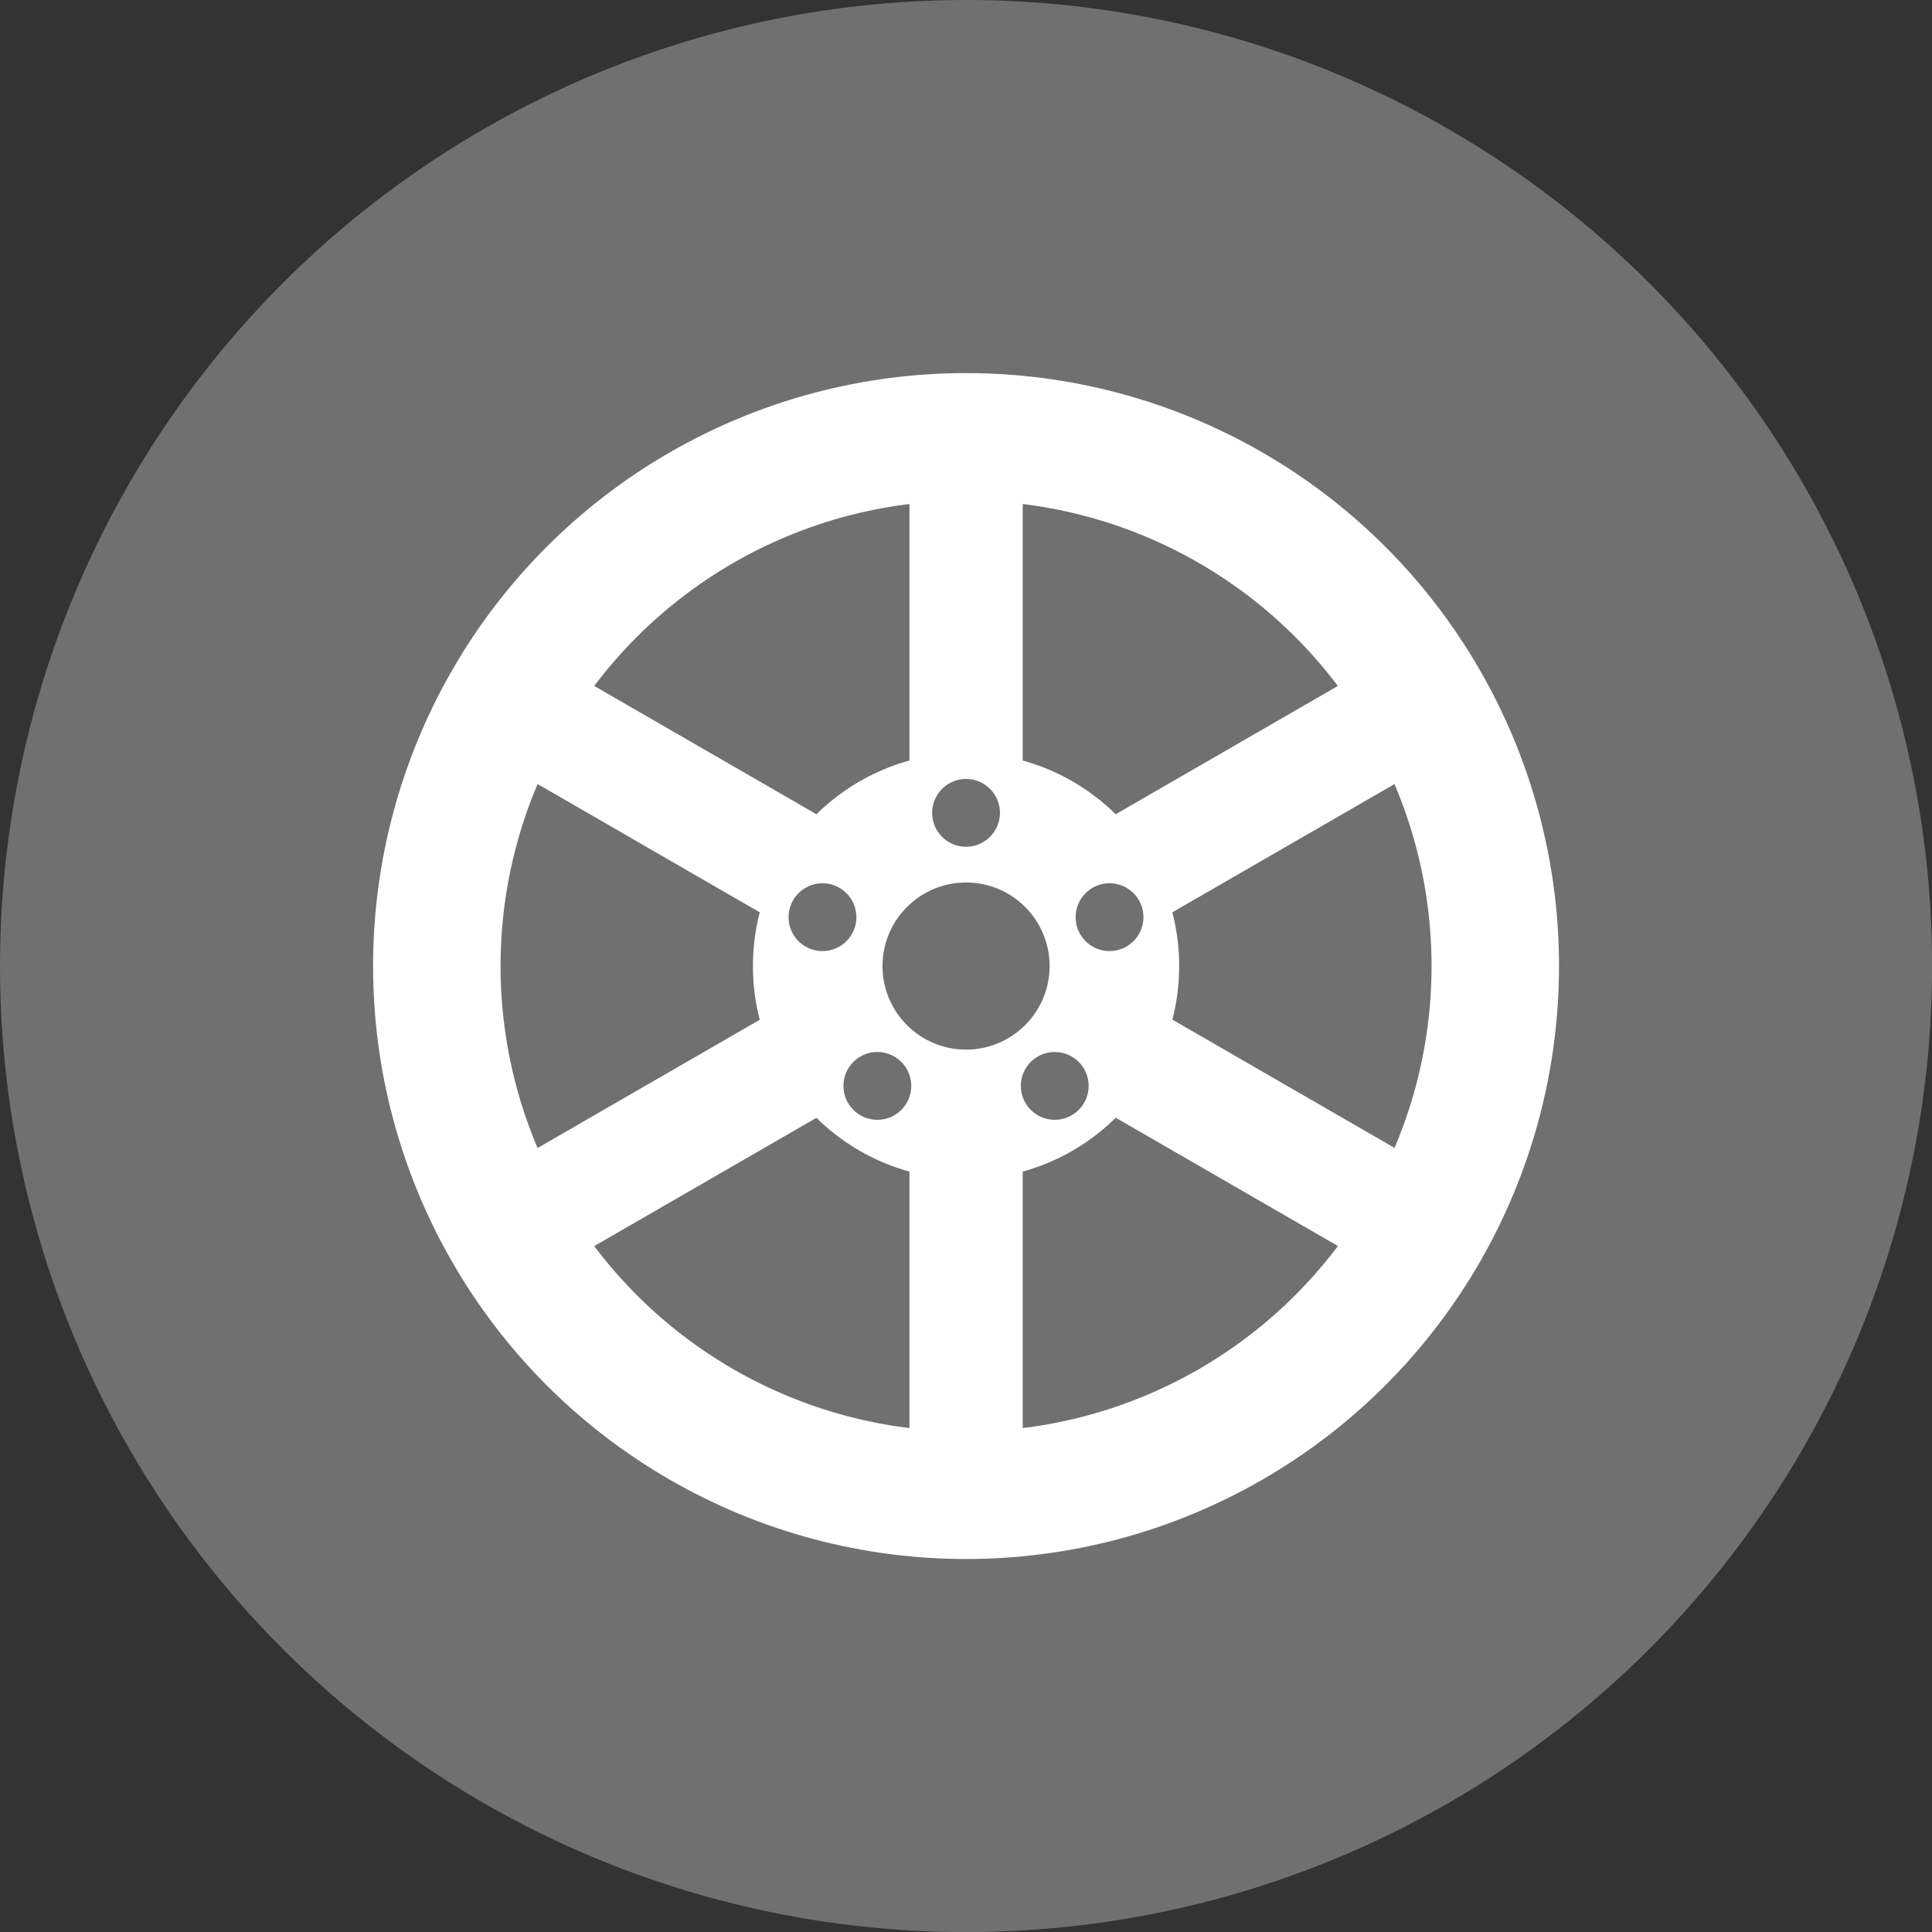<svg xmlns="http://www.w3.org/2000/svg" width="20.279" height="20.279" viewBox="0 0 20.279 20.279">
  <rect x="0" y="0" width="20.279" height="20.279" fill="#333333" stroke="none"/>
  <g id="グループ_10381" data-name="グループ 10381" transform="translate(-1095.599 -670.495)">
    <circle id="楕円形_5151" data-name="楕円形 5151" cx="10.14" cy="10.14" r="10.14" transform="translate(1095.599 670.495)" fill="#707070"/>
    <circle id="楕円形_5152" data-name="楕円形 5152" cx="6.224" cy="6.224" r="6.224" transform="translate(1099.515 674.411)" fill="#fff"/>
    <circle id="楕円形_5153" data-name="楕円形 5153" cx="4.886" cy="4.886" r="4.886" transform="translate(1100.853 675.749)" fill="#707070"/>
    <g id="グループ_10297" data-name="グループ 10297" transform="translate(1100.603 675.047)">
      <rect id="長方形_20228" data-name="長方形 20228" width="1.189" height="5.218" transform="translate(5.731 11.175) rotate(180)" fill="#fff"/>
      <rect id="長方形_20229" data-name="長方形 20229" width="1.189" height="5.218" transform="translate(0.595 8.896) rotate(-120)" fill="#fff"/>
      <rect id="長方形_20230" data-name="長方形 20230" width="1.189" height="5.218" transform="translate(0 3.309) rotate(-60)" fill="#fff"/>
      <rect id="長方形_20231" data-name="長方形 20231" width="1.189" height="5.218" transform="translate(4.542 0)" fill="#fff"/>
      <rect id="長方形_20232" data-name="長方形 20232" width="1.189" height="5.218" transform="translate(9.678 2.279) rotate(60)" fill="#fff"/>
      <rect id="長方形_20233" data-name="長方形 20233" width="1.189" height="5.218" transform="translate(10.273 7.866) rotate(120)" fill="#fff"/>
    </g>
    <circle id="楕円形_5154" data-name="楕円形 5154" cx="2.237" cy="2.237" r="2.237" transform="translate(1103.502 678.398)" fill="#fff"/>
    <g id="グループ_10299" data-name="グループ 10299" transform="translate(1103.876 678.671)">
      <g id="グループ_10298" data-name="グループ 10298" transform="translate(0 0)">
        <circle id="楕円形_5155" data-name="楕円形 5155" cx="0.356" cy="0.356" r="0.356" transform="translate(1.507)" fill="#707070"/>
        <circle id="楕円形_5156" data-name="楕円形 5156" cx="0.356" cy="0.356" r="0.356" transform="translate(3.013 1.095)" fill="#707070"/>
        <circle id="楕円形_5157" data-name="楕円形 5157" cx="0.356" cy="0.356" r="0.356" transform="translate(2.438 2.866)" fill="#707070"/>
        <circle id="楕円形_5158" data-name="楕円形 5158" cx="0.356" cy="0.356" r="0.356" transform="translate(0.576 2.866)" fill="#707070"/>
        <circle id="楕円形_5159" data-name="楕円形 5159" cx="0.356" cy="0.356" r="0.356" transform="translate(0 1.095)" fill="#707070"/>
      </g>
      <circle id="楕円形_5160" data-name="楕円形 5160" cx="0.877" cy="0.877" r="0.877" transform="translate(0.986 1.087)" fill="#707070"/>
    </g>
  </g>
</svg>
